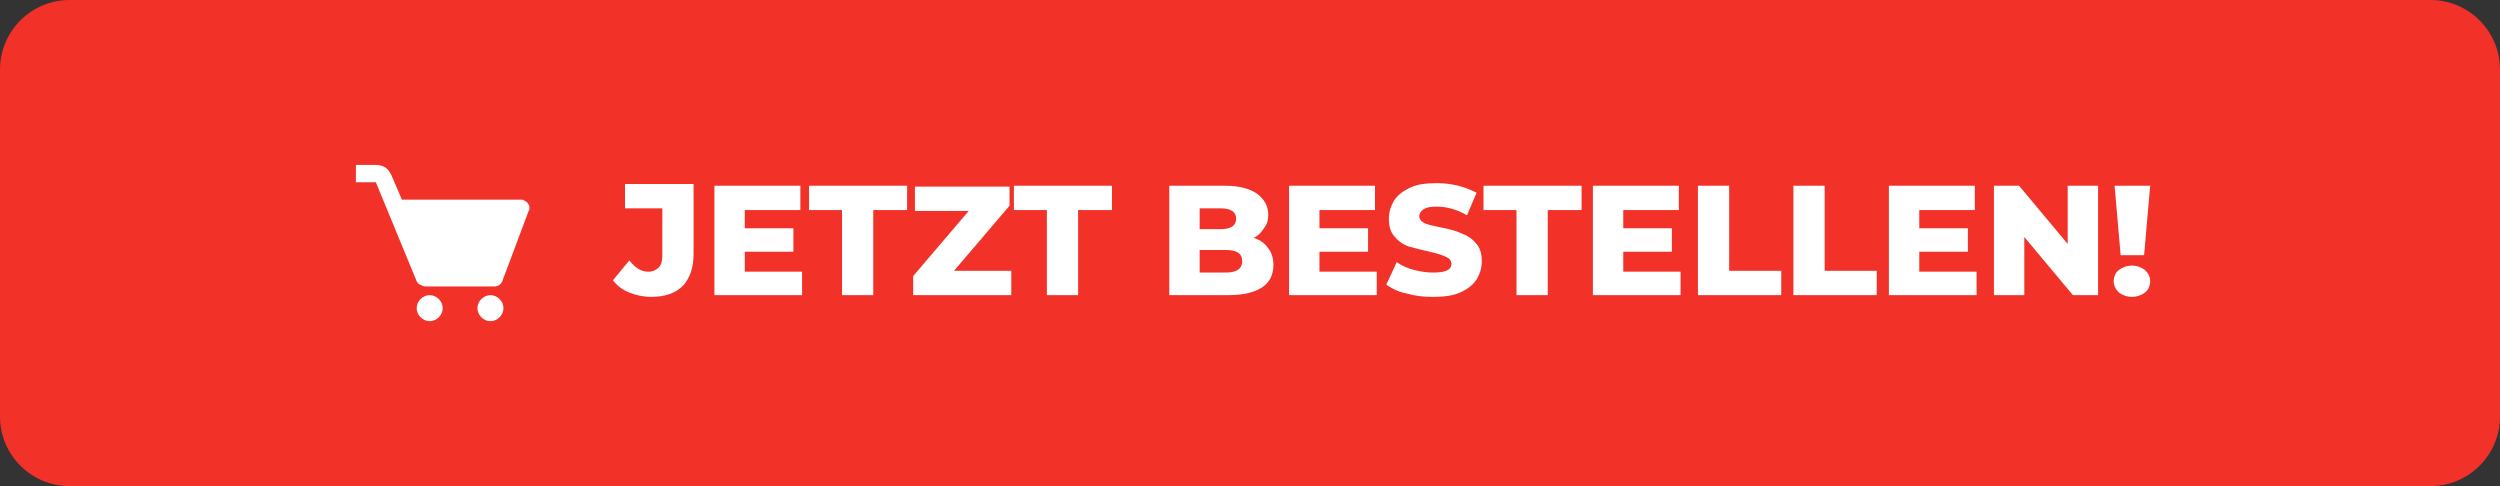 <svg enable-background="new 0 0 288 56" viewBox="0 0 288 56" xmlns="http://www.w3.org/2000/svg"><rect x="0" y="0" width="288" height="56" fill="#333333" stroke="none"/><path d="m8 0h272c4.4 0 8 3.6 8 8v40c0 4.4-3.6 8-8 8h-272c-4.4 0-8-3.6-8-8v-40c0-4.4 3.6-8 8-8z" fill="#f23129"/><g fill="#fff"><path d="m60.8 23.4c-.1-.1-.2-.2-.4-.3-.1-.1-.2-.1-.4-.1h-13.7l-1.2-2.8c-.2-.4-.4-.7-.7-.9s-.7-.3-1.1-.3h-2.3v2h2.3l4.7 11.4c.1.2.2.3.4.4s.4.2.6.2h8c.4 0 .8-.3.9-.7l3-8c.1-.1.1-.3.1-.4 0-.2-.1-.3-.2-.5z"/><path d="m49.5 37c.8 0 1.5-.7 1.5-1.5s-.7-1.5-1.5-1.5-1.5.7-1.5 1.5.7 1.5 1.5 1.5z"/><path d="m56.5 37c.8 0 1.5-.7 1.5-1.5s-.7-1.5-1.5-1.5-1.5.7-1.5 1.5.7 1.5 1.5 1.5z"/><path d="m75 34.2c-.9 0-1.8-.2-2.5-.5-.8-.3-1.4-.8-1.9-1.4l1.9-2.3c.7.9 1.4 1.3 2.2 1.3.5 0 .9-.2 1.2-.5s.4-.8.4-1.4v-5.4h-4.3v-2.8h7.9v8c0 1.6-.4 2.8-1.2 3.7-.9.9-2.1 1.3-3.7 1.3zm17.4-3v2.8h-10.1v-12.6h9.9v2.8h-6.4v2.1h5.6v2.7h-5.6v2.3h6.6zm4.7-7h-3.9v-2.8h11.3v2.8h-3.9v9.8h-3.6v-9.8zm19.4 7v2.8h-11.3v-2.2l6.4-7.5h-6.2v-2.8h10.9v2.2l-6.4 7.5zm4.2-7h-3.9v-2.8h11.3v2.8h-3.9v9.8h-3.6v-9.8zm23.7 3.2c.7.2 1.3.6 1.7 1.2.4.5.6 1.2.6 1.9 0 1.1-.4 2-1.3 2.6s-2.2.9-3.9.9h-6.8v-12.6h6.4c1.6 0 2.8.3 3.7.9.8.6 1.3 1.4 1.3 2.4 0 .6-.1 1.1-.5 1.6-.3.5-.7.9-1.2 1.1zm-6.2-3.4v2.4h2.4c1.2 0 1.8-.4 1.8-1.2s-.6-1.2-1.8-1.2zm3 7.4c1.2 0 1.9-.4 1.9-1.3s-.6-1.3-1.9-1.3h-3v2.6zm17.4-.2v2.8h-10.1v-12.6h9.9v2.8h-6.4v2.1h5.6v2.7h-5.6v2.3h6.6zm6.4 3c-1 0-2-.1-3-.4-1-.2-1.7-.6-2.3-1l1.2-2.6c.6.4 1.2.7 2 .9s1.5.3 2.2.3c1.4 0 2.1-.3 2.1-1 0-.4-.2-.6-.6-.8s-1-.4-1.9-.6-1.7-.4-2.4-.6c-.6-.2-1.2-.6-1.6-1.1-.5-.5-.7-1.2-.7-2.1 0-.8.2-1.4.6-2.1.4-.6 1-1.1 1.9-1.5.8-.4 1.9-.5 3.1-.5.8 0 1.6.1 2.4.3s1.5.5 2.1.8l-1.1 2.6c-1.2-.7-2.4-1-3.5-1-.7 0-1.2.1-1.5.3s-.5.5-.5.8.2.6.6.8 1 .3 1.9.5c1 .2 1.8.4 2.4.7.6.2 1.2.6 1.6 1.1.5.5.7 1.2.7 2.1 0 .8-.2 1.4-.6 2.1-.4.6-1 1.1-1.9 1.5s-2 .5-3.2.5zm9.8-10h-3.9v-2.8h11.3v2.8h-3.9v9.8h-3.6v-9.8zm18.8 7v2.8h-10.1v-12.6h9.9v2.8h-6.4v2.1h5.6v2.7h-5.6v2.3h6.6zm2-9.8h3.6v9.8h6v2.8h-9.6zm11 0h3.6v9.8h6v2.8h-9.6zm21.1 9.8v2.8h-10.1v-12.6h9.9v2.8h-6.4v2.1h5.6v2.7h-5.6v2.3h6.6zm14-9.8v12.6h-2.9l-5.6-6.7v6.7h-3.5v-12.6h2.9l5.6 6.7v-6.7zm1.9 0h4.1l-.7 8h-2.7zm2 12.8c-.6 0-1.1-.2-1.5-.5-.4-.4-.6-.8-.6-1.3s.2-1 .6-1.3.9-.5 1.5-.5 1.1.2 1.5.5c.4.4.6.8.6 1.3s-.2 1-.6 1.3-.9.5-1.5.5z"/></g></svg>